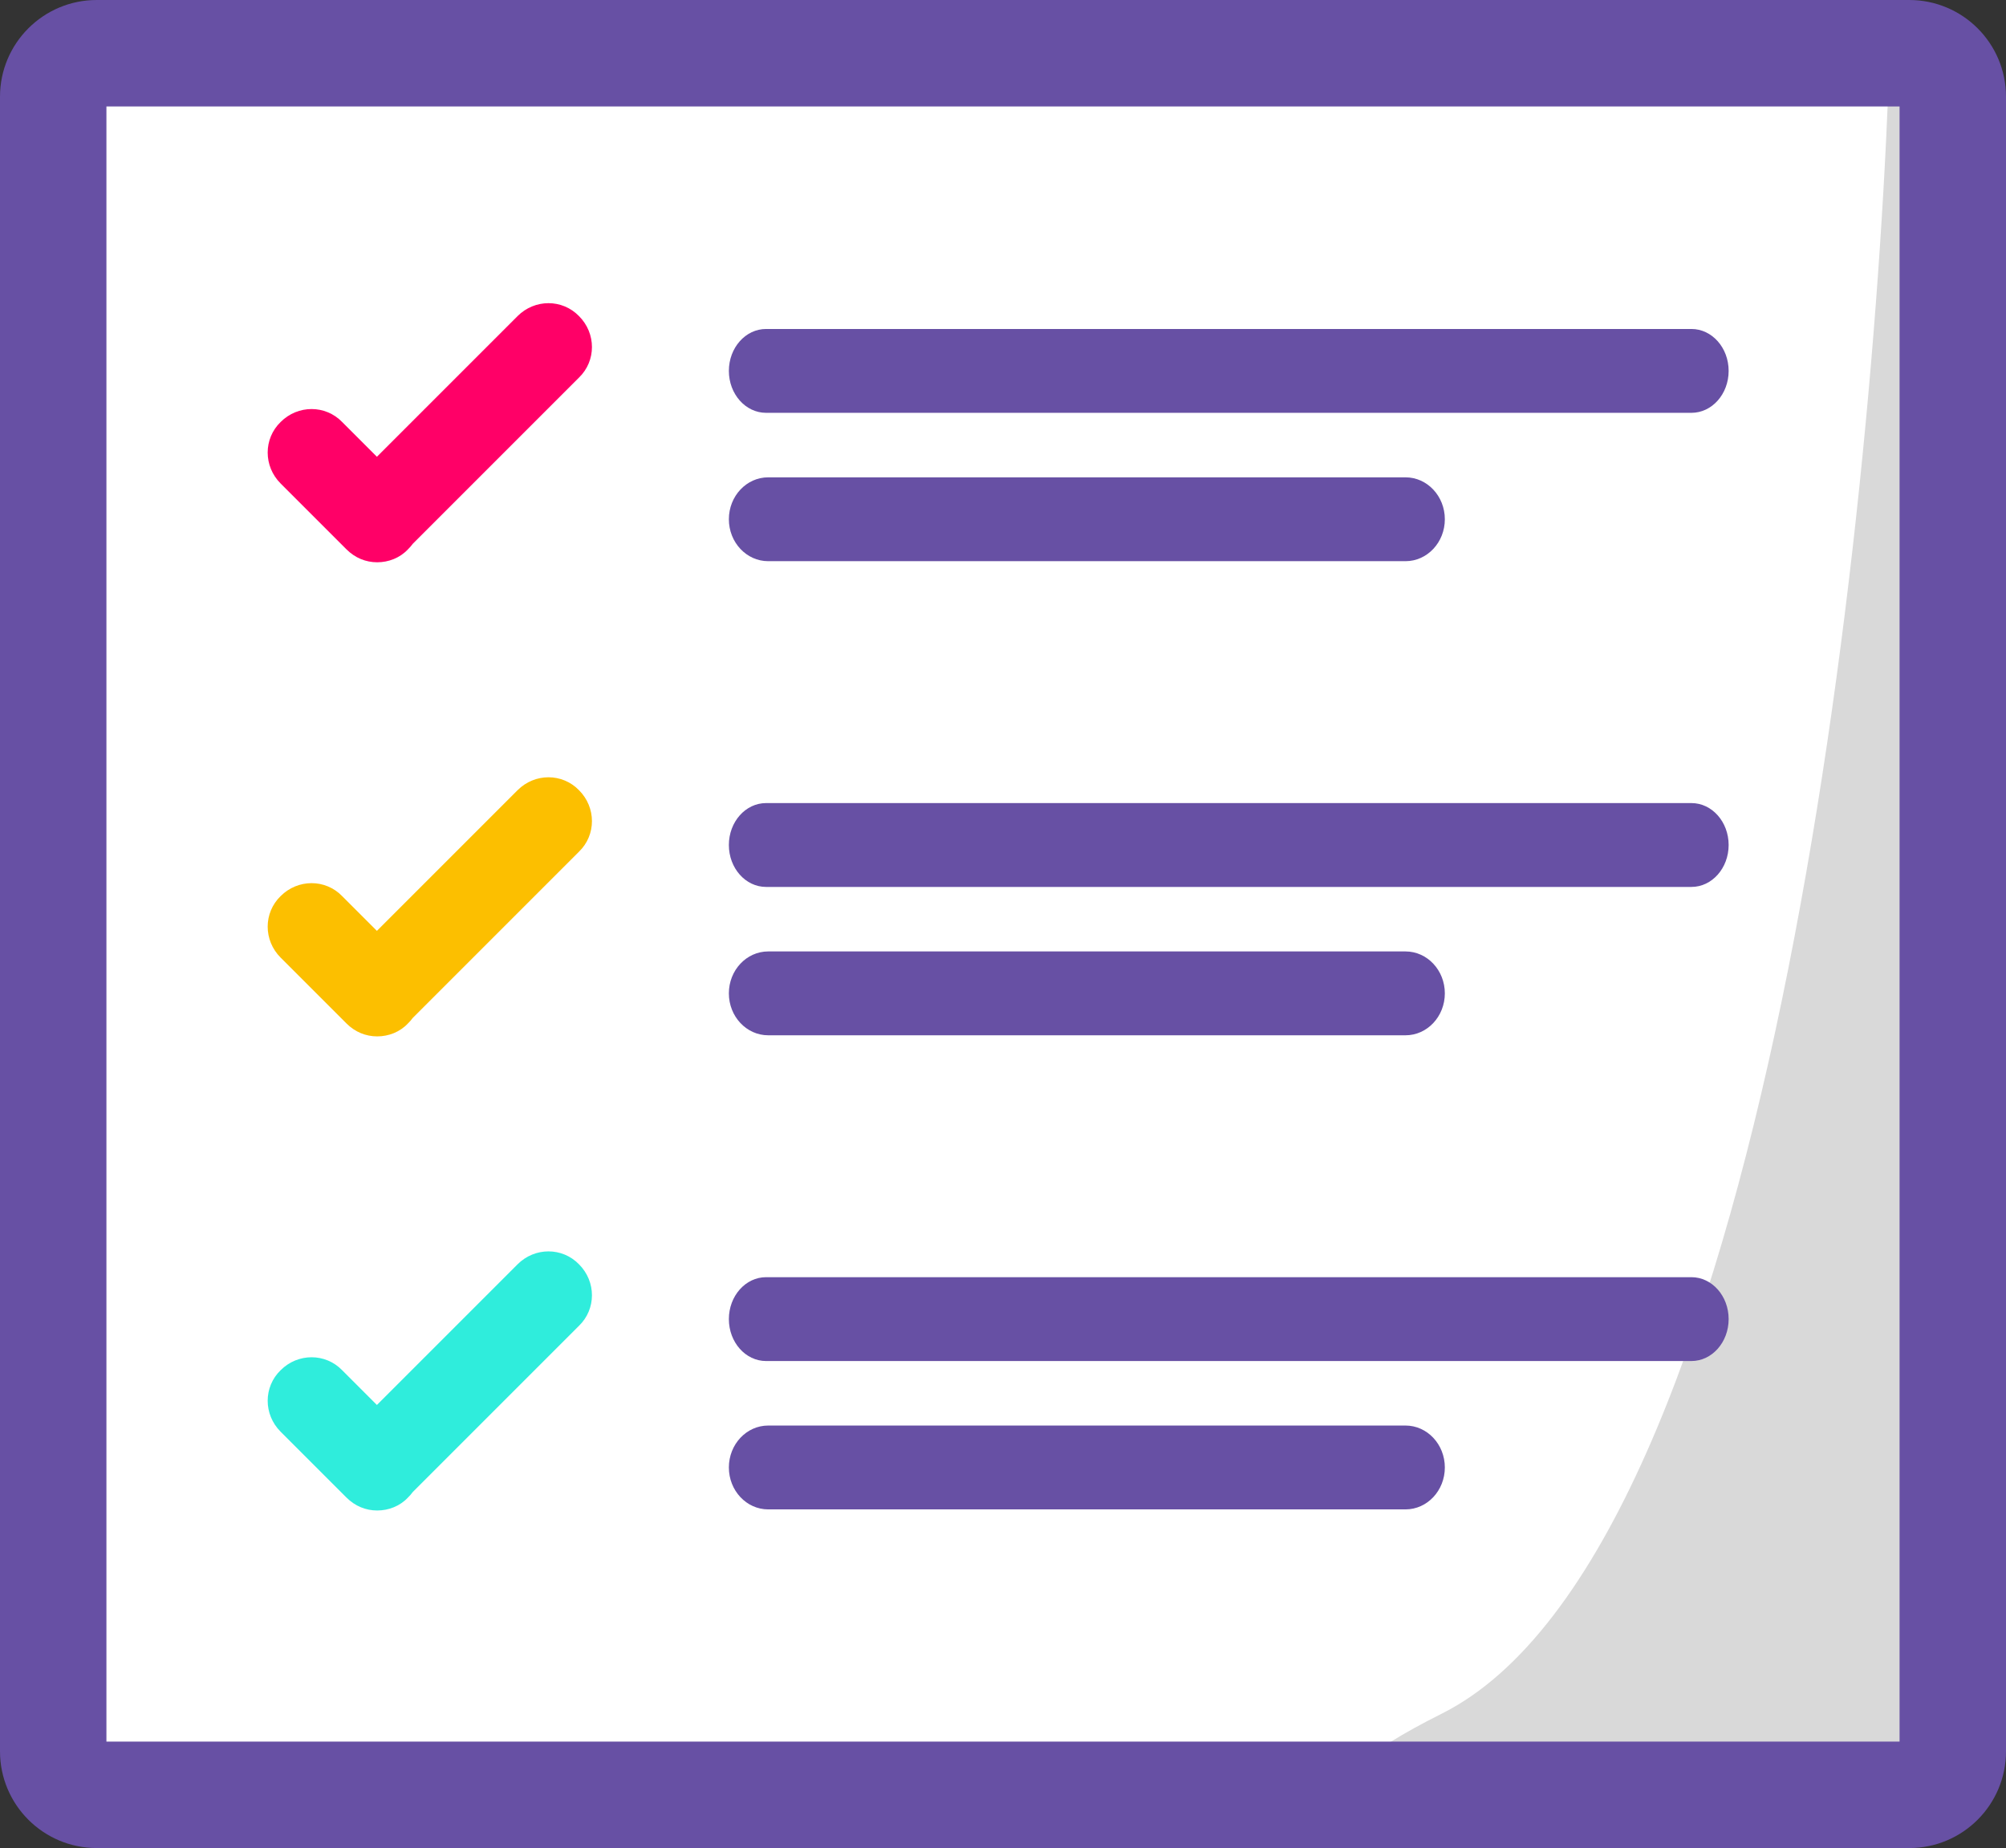 <svg width="1244" height="1146" viewBox="0 0 1244 1146" fill="none" xmlns="http://www.w3.org/2000/svg">
<rect x="0" y="0" width="1244" height="1146" fill="#333333" stroke="none"/>
<rect x="40" y="50" width="1152" height="1058" fill="white"/>
<path d="M894.151 1062.63C1094.82 962.022 1163.04 329.623 1172.07 26L1218 63.61V1109.64C1026.44 1135.89 693.482 1163.24 894.151 1062.63Z" fill="#D9D9D9"/>
<path fill-rule="evenodd" clip-rule="evenodd" d="M66 66V1080H1178V66H66ZM60 0C26.863 0 0 26.863 0 60V1086C0 1119.14 26.863 1146 60 1146H1184C1217.14 1146 1244 1119.14 1244 1086V60C1244 26.863 1217.14 0 1184 0H60Z" fill="#6750A4"/>
<path fill-rule="evenodd" clip-rule="evenodd" d="M452 322C452 307.641 462.922 296 476.396 296H871.604C885.078 296 896 307.641 896 322C896 336.359 885.078 348 871.604 348H476.396C462.922 348 452 336.359 452 322Z" fill="#6750A4"/>
<path fill-rule="evenodd" clip-rule="evenodd" d="M452 230C452 215.641 462.332 204 475.077 204H1048.92C1061.67 204 1072 215.641 1072 230C1072 244.359 1061.67 256 1048.92 256H475.077C462.332 256 452 244.359 452 230Z" fill="#6750A4"/>
<path d="M320.953 196.023C331.651 185.325 348.701 185.326 359.065 196.023C369.764 206.722 369.764 223.773 359.065 234.137L255.96 337.241C255.084 338.438 254.096 339.58 252.993 340.648C247.974 346.002 240.948 348.679 233.922 348.679C226.896 348.679 220.204 346.002 214.851 340.648L174.03 299.828C163.323 289.121 163.323 272.057 174.03 261.685C184.737 250.978 201.802 250.978 212.174 261.685L233.732 283.243L320.953 196.023Z" fill="#FF0067"/>
<path fill-rule="evenodd" clip-rule="evenodd" d="M452 616C452 601.641 462.922 590 476.396 590H871.604C885.078 590 896 601.641 896 616C896 630.359 885.078 642 871.604 642H476.396C462.922 642 452 630.359 452 616Z" fill="#6750A4"/>
<path fill-rule="evenodd" clip-rule="evenodd" d="M452 524C452 509.641 462.332 498 475.077 498H1048.92C1061.67 498 1072 509.641 1072 524C1072 538.359 1061.67 550 1048.92 550H475.077C462.332 550 452 538.359 452 524Z" fill="#6750A4"/>
<path d="M320.953 490.023C331.651 479.325 348.701 479.326 359.065 490.023C369.764 500.722 369.764 517.773 359.065 528.137L255.96 631.241C255.084 632.438 254.096 633.58 252.993 634.648C247.974 640.002 240.948 642.679 233.922 642.679C226.896 642.679 220.204 640.002 214.851 634.648L174.03 593.828C163.323 583.121 163.323 566.057 174.03 555.685C184.737 544.978 201.802 544.978 212.174 555.685L233.732 577.243L320.953 490.023Z" fill="#FCBF00"/>
<path fill-rule="evenodd" clip-rule="evenodd" d="M452 910C452 895.641 462.922 884 476.396 884H871.604C885.078 884 896 895.641 896 910C896 924.359 885.078 936 871.604 936H476.396C462.922 936 452 924.359 452 910Z" fill="#6750A4"/>
<path fill-rule="evenodd" clip-rule="evenodd" d="M452 818C452 803.641 462.332 792 475.077 792H1048.92C1061.67 792 1072 803.641 1072 818C1072 832.359 1061.67 844 1048.92 844H475.077C462.332 844 452 832.359 452 818Z" fill="#6750A4"/>
<path d="M320.953 784.023C331.651 773.325 348.701 773.326 359.065 784.023C369.764 794.722 369.764 811.773 359.065 822.137L255.96 925.241C255.084 926.438 254.096 927.58 252.993 928.648C247.974 934.002 240.948 936.679 233.922 936.679C226.896 936.679 220.204 934.002 214.851 928.648L174.03 887.828C163.323 877.121 163.323 860.057 174.03 849.685C184.737 838.978 201.802 838.978 212.174 849.685L233.732 871.243L320.953 784.023Z" fill="#2FEDDC"/>
</svg>
